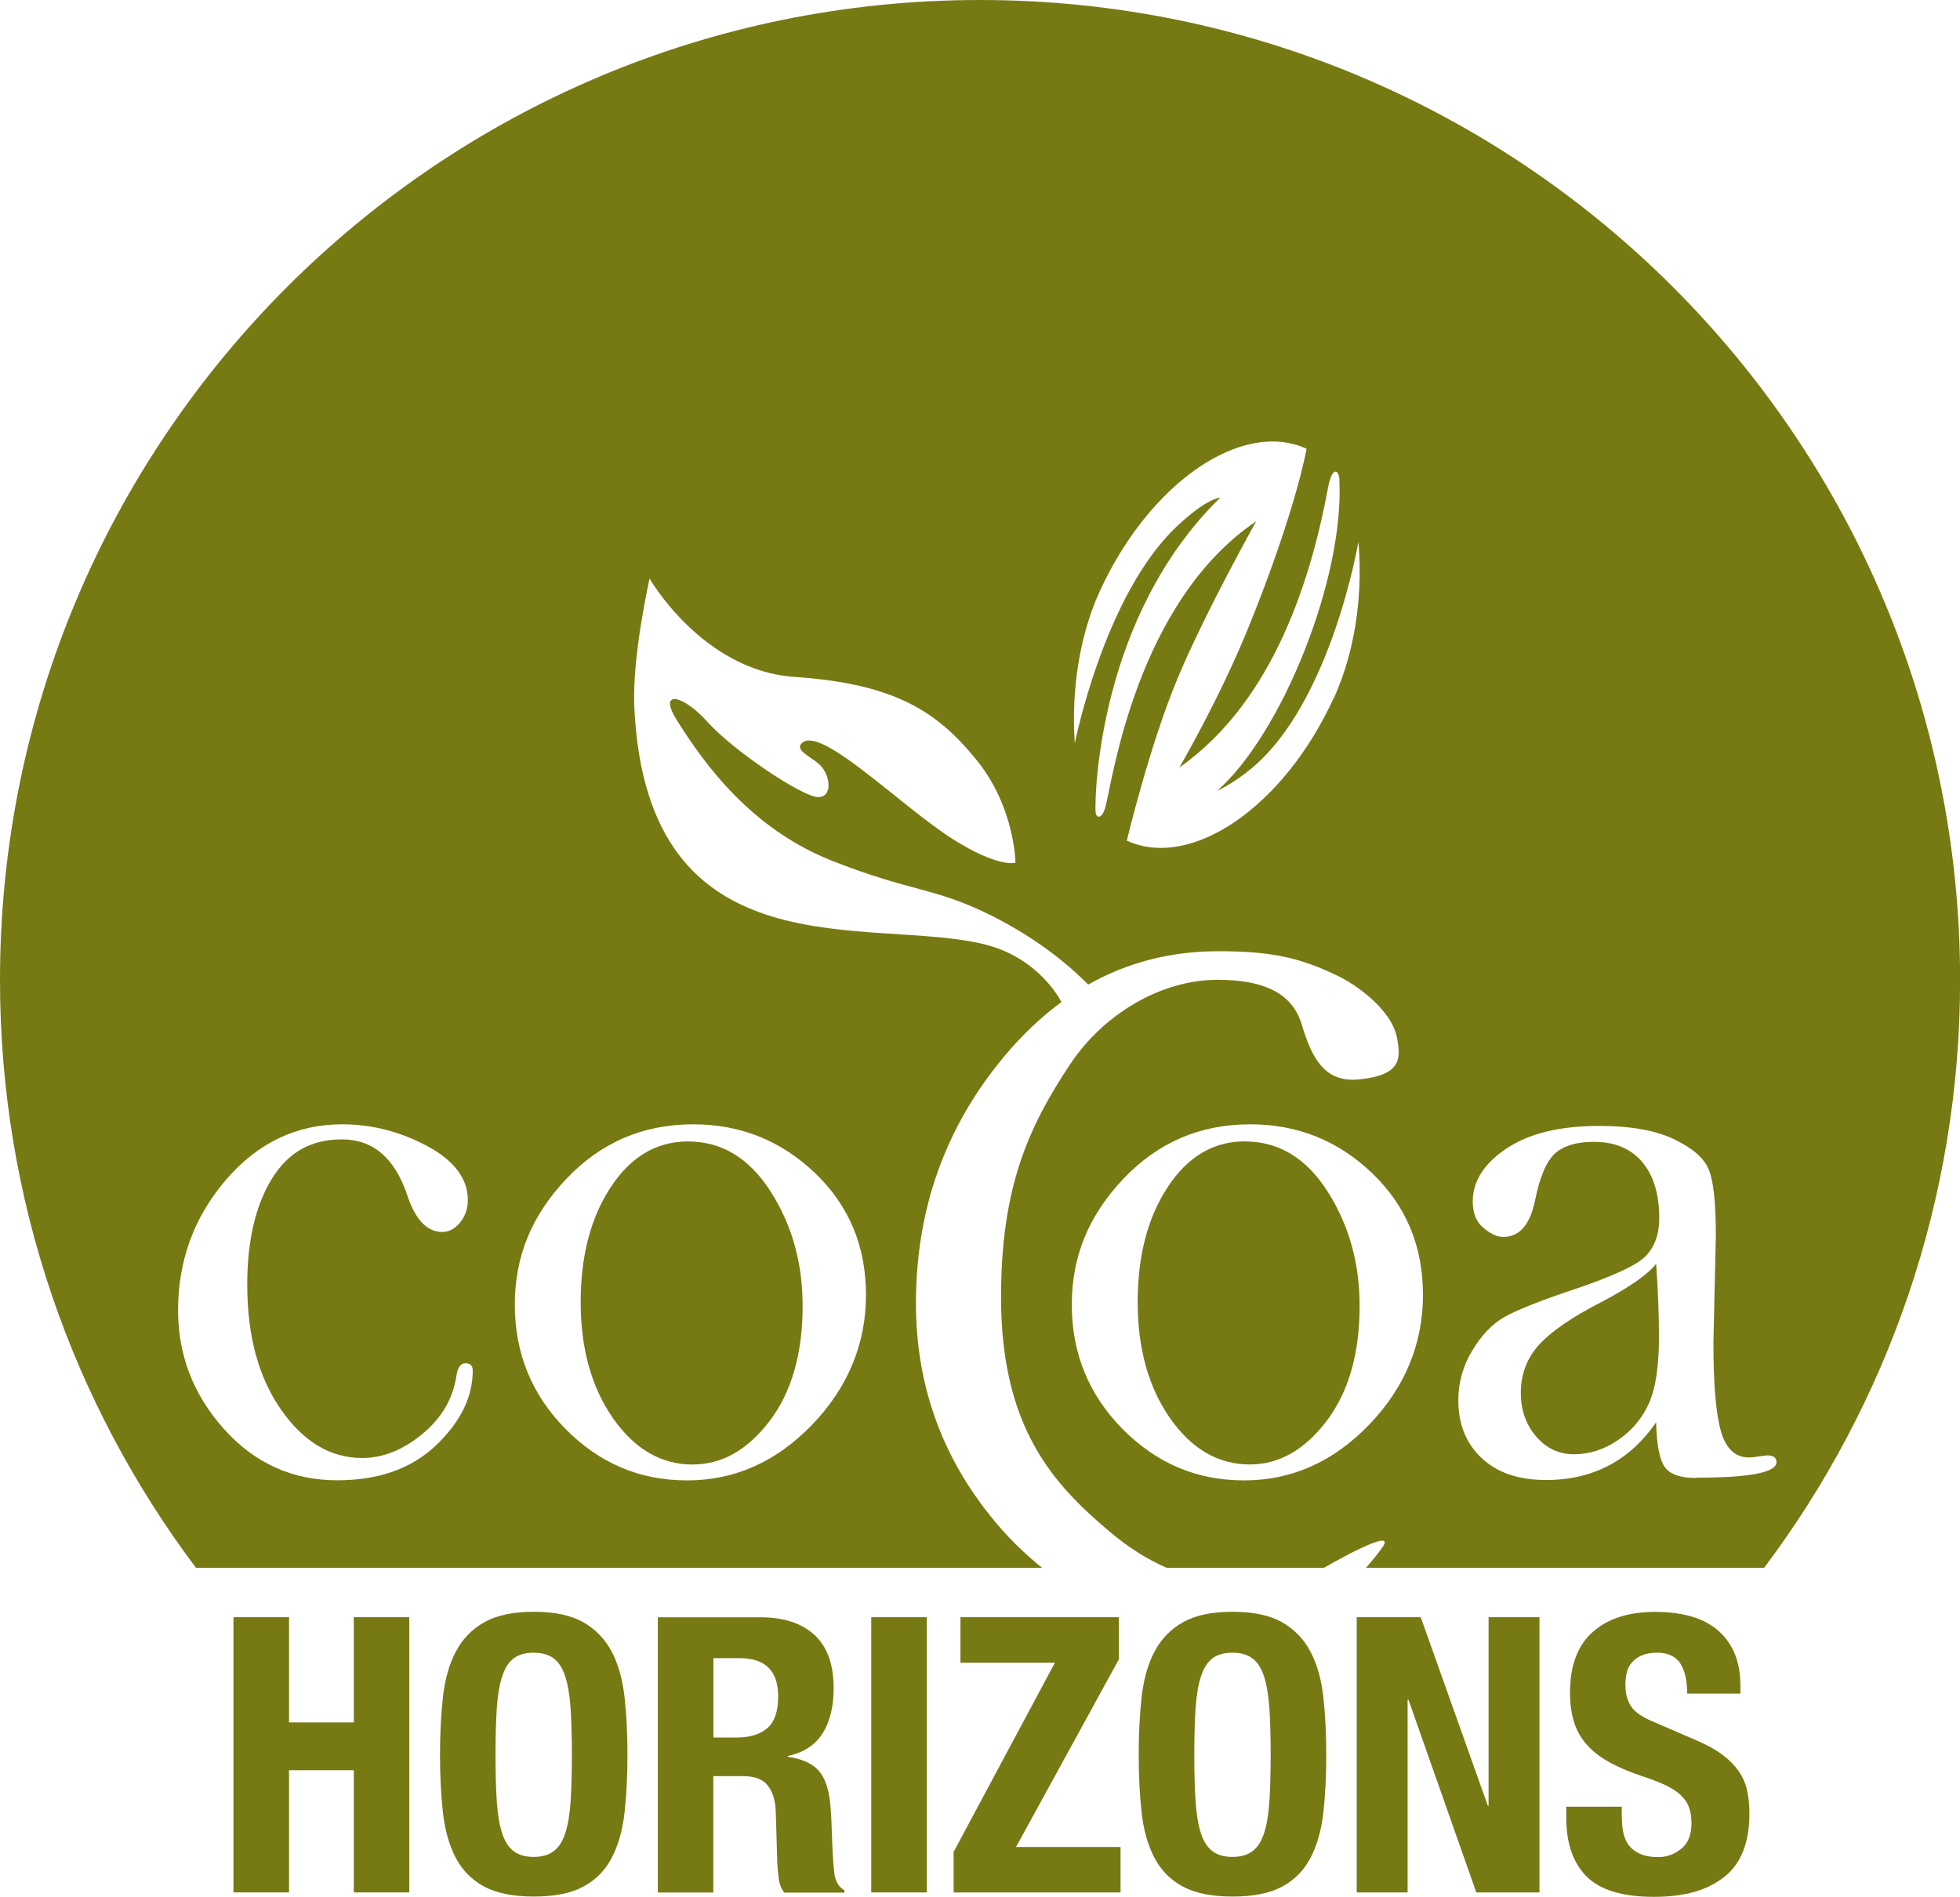<svg viewBox="0 0 209.13 202.4" xmlns="http://www.w3.org/2000/svg" data-name="Layer 1" id="Layer_1">
  <defs>
    <style>
      .cls-1 {
        fill: #777913;
      }
    </style>
  </defs>
  <rect height="29.37" width="5.93" y="172.58" x="92.96" class="cls-1"></rect>
  <polygon points="119.39 177.06 119.39 172.58 102.48 172.58 102.48 177.43 112.56 177.43 101.75 197.63 101.75 201.95 119.56 201.95 119.56 197.1 108.41 197.1 119.39 177.06" class="cls-1"></polygon>
  <path d="m65.28,176.28c-.7-1.34-1.71-2.39-3.02-3.15-1.32-.75-3.09-1.13-5.31-1.13s-3.99.38-5.3,1.13c-1.32.75-2.32,1.8-3.03,3.15-.7,1.34-1.15,2.95-1.36,4.83-.21,1.88-.31,3.93-.31,6.15s.1,4.31.31,6.17c.21,1.86.66,3.47,1.36,4.81.7,1.34,1.71,2.37,3.03,3.08,1.32.71,3.09,1.07,5.3,1.07s3.99-.35,5.31-1.07c1.32-.71,2.32-1.74,3.02-3.08.7-1.34,1.15-2.95,1.36-4.81.21-1.86.31-3.92.31-6.17s-.1-4.27-.31-6.15c-.21-1.88-.66-3.49-1.36-4.83Zm-4.4,16.02c-.1,1.39-.29,2.51-.58,3.37-.29.86-.7,1.5-1.24,1.89-.53.4-1.24.6-2.12.6s-1.58-.2-2.12-.6c-.53-.4-.95-1.03-1.23-1.89-.29-.86-.48-1.99-.58-3.37-.09-1.38-.14-3.06-.14-5.04s.05-3.65.14-5.02c.1-1.37.29-2.5.58-3.37.29-.88.7-1.51,1.23-1.91.54-.4,1.24-.59,2.12-.59s1.59.2,2.12.59c.54.4.95,1.04,1.24,1.91.29.88.48,2,.58,3.37.09,1.37.14,3.04.14,5.02s-.05,3.65-.14,5.04Z" class="cls-1"></path>
  <polygon points="37.75 183.81 30.84 183.81 30.84 172.58 24.91 172.58 24.91 201.95 30.84 201.95 30.84 188.91 37.75 188.91 37.75 201.95 43.67 201.95 43.67 172.58 37.75 172.58 37.75 183.81" class="cls-1"></polygon>
  <path d="m89.04,200.02c-.11-.82-.19-2.01-.25-3.58-.03-.8-.05-1.52-.08-2.16-.03-.65-.07-1.24-.12-1.79-.17-1.64-.59-2.84-1.28-3.58-.68-.74-1.77-1.22-3.25-1.44v-.08c1.67-.36,2.91-1.16,3.7-2.4.79-1.25,1.19-2.86,1.19-4.83,0-2.55-.69-4.45-2.06-5.7-1.37-1.25-3.29-1.87-5.76-1.87h-10.94v29.37h5.92v-12.42h3.17c1.23,0,2.11.33,2.63.99.52.66.81,1.56.86,2.71l.17,5.64c.03.58.08,1.13.16,1.67.08.53.27,1.01.58,1.42h6.42v-.25c-.55-.3-.91-.86-1.07-1.69Zm-7.16-15.61c-.77.67-1.86,1.01-3.29,1.01h-2.47v-8.47h2.8c2.74,0,4.11,1.36,4.11,4.07,0,1.59-.38,2.72-1.15,3.39Z" class="cls-1"></path>
  <polygon points="158.83 192.7 158.75 192.7 151.59 172.58 144.76 172.58 144.76 201.95 150.19 201.95 150.19 181.38 150.28 181.38 157.52 201.95 164.26 201.95 164.26 172.58 158.83 172.58 158.83 192.7" class="cls-1"></polygon>
  <path d="m185.52,189.01c-.43-.61-.99-1.19-1.71-1.73-.71-.54-1.63-1.05-2.76-1.54l-4.57-1.97c-1.26-.52-2.08-1.09-2.47-1.71-.39-.62-.58-1.38-.58-2.28,0-.44.05-.86.14-1.27.09-.41.27-.77.54-1.09.26-.31.61-.57,1.05-.76.44-.19.99-.29,1.65-.29,1.15,0,1.98.38,2.47,1.13.49.76.74,1.83.74,3.23h5.68v-.82c0-1.4-.23-2.6-.68-3.6-.45-1-1.08-1.82-1.89-2.47-.81-.64-1.77-1.11-2.88-1.4-1.11-.29-2.32-.43-3.64-.43-2.83,0-5.05.71-6.66,2.14-1.62,1.43-2.43,3.59-2.43,6.5,0,1.21.15,2.27.45,3.19.3.92.77,1.73,1.42,2.43.64.7,1.45,1.31,2.41,1.83.96.52,2.1,1,3.41,1.44.99.33,1.82.65,2.49.96.67.32,1.21.67,1.62,1.05.41.38.71.82.89,1.3.18.48.27,1.05.27,1.71,0,1.23-.36,2.15-1.09,2.73-.73.59-1.54.89-2.45.89-.77,0-1.4-.11-1.91-.33-.51-.22-.91-.52-1.21-.9-.3-.38-.51-.86-.62-1.42-.11-.56-.16-1.19-.16-1.87v-.86h-5.92v1.19c0,2.71.72,4.8,2.16,6.25,1.44,1.45,3.83,2.18,7.18,2.18s5.71-.71,7.51-2.12c1.8-1.41,2.69-3.67,2.69-6.77,0-.91-.08-1.73-.25-2.47-.16-.74-.46-1.42-.88-2.04Z" class="cls-1"></path>
  <path d="m139.84,176.28c-.7-1.34-1.71-2.39-3.02-3.15-1.32-.75-3.09-1.13-5.31-1.13s-3.99.38-5.31,1.13c-1.32.75-2.32,1.8-3.03,3.15-.7,1.34-1.15,2.95-1.36,4.83-.21,1.88-.31,3.93-.31,6.15s.1,4.31.31,6.17c.21,1.86.66,3.47,1.36,4.81.7,1.34,1.71,2.37,3.03,3.08,1.32.71,3.09,1.07,5.31,1.07s3.99-.35,5.31-1.07c1.32-.71,2.32-1.74,3.02-3.08.7-1.34,1.15-2.95,1.36-4.81.21-1.86.31-3.92.31-6.17s-.1-4.27-.31-6.15c-.21-1.88-.66-3.49-1.36-4.83Zm-4.4,16.02c-.1,1.39-.29,2.51-.58,3.37-.29.86-.7,1.5-1.24,1.89-.53.4-1.24.6-2.12.6s-1.58-.2-2.12-.6c-.53-.4-.95-1.03-1.23-1.89-.29-.86-.48-1.99-.58-3.37-.09-1.38-.14-3.06-.14-5.04s.05-3.65.14-5.02c.1-1.37.29-2.5.58-3.37.29-.88.7-1.51,1.23-1.91.54-.4,1.24-.59,2.12-.59s1.59.2,2.12.59c.54.4.95,1.04,1.24,1.91.29.88.48,2,.58,3.37.09,1.37.14,3.04.14,5.02s-.05,3.65-.14,5.04Z" class="cls-1"></path>
  <path d="m132.84,121.8c-3.36,0-6.1,1.62-8.24,4.87-2.14,3.25-3.21,7.34-3.21,12.28s1.15,9.1,3.45,12.39c2.3,3.29,5.14,4.94,8.52,4.94,3.1,0,5.82-1.54,8.18-4.63,2.35-3.09,3.53-7.19,3.53-12.3,0-4.56-1.14-8.62-3.41-12.19-2.27-3.56-5.21-5.35-8.82-5.35Z" class="cls-1"></path>
  <path d="m170.82,138.97c-3.04,1.56-5.22,3.05-6.55,4.47-1.33,1.45-2,3.18-2,5.2,0,1.82.54,3.37,1.62,4.64,1.08,1.27,2.44,1.91,4.06,1.91s3.25-.51,4.73-1.54c1.48-1.03,2.57-2.33,3.27-3.92.71-1.59,1.06-3.95,1.06-7.07,0-2.34-.1-4.94-.3-7.8-.87,1.13-2.83,2.5-5.9,4.12Z" class="cls-1"></path>
  <path d="m73.93,156.28c3.1,0,5.82-1.54,8.18-4.63,2.35-3.09,3.53-7.19,3.53-12.3,0-4.56-1.13-8.62-3.41-12.19-2.27-3.56-5.21-5.35-8.82-5.35-3.36,0-6.1,1.62-8.24,4.87-2.14,3.25-3.21,7.34-3.21,12.28s1.15,9.1,3.45,12.39c2.3,3.29,5.14,4.94,8.52,4.94Z" class="cls-1"></path>
  <path d="m104.56,0C46.81,0,0,46.82,0,104.57c0,23.54,7.78,45.26,20.91,62.74h90.28c-1.6-1.3-3.13-2.74-4.44-4.25-6.02-6.9-9.02-14.9-9.02-23.99,0-10.02,3.13-18.79,9.38-26.29,1.92-2.3,3.97-4.25,6.15-5.85-.69-1.25-3.06-4.84-8.13-6.13-12.11-3.08-36.1,3.54-37.45-25.34-.25-5.43,1.63-13.72,1.63-13.72,0,0,5.63,9.84,15.49,10.5,10.76.73,15.27,3.74,19.46,8.94,4.04,5.03,4.09,10.89,4.09,10.89,0,0-1.81.57-6.71-2.54-5.62-3.57-14.4-12.49-16.19-10.11-.53.71,1.2,1.4,2.03,2.21,1.1,1.06,1.44,3.43-.2,3.43s-9.01-4.92-11.78-8.01c-2.68-2.99-5.32-3.46-3.29-.21,3.01,4.82,7.98,11.6,16.5,14.99,8.52,3.38,10.98,2.83,17.04,5.86,5.41,2.7,8.85,5.84,10.36,7.38,4.19-2.37,8.82-3.56,13.88-3.56,5.8,0,8.83.72,12.89,2.7,1.47.71,5.66,3.39,6.21,6.69.35,2.07.45,3.83-4.07,4.29-3.6.36-5.01-2.12-6.11-5.81-.77-2.6-2.88-4.82-9-4.82s-12.2,3.74-15.67,8.93c-4.54,6.79-7.43,13.28-7.43,24.93,0,13.92,5.57,19.95,11.54,24.99,2.17,1.84,4.15,3.03,6.13,3.9h16.75c.07-.03.12-.06.19-.09,0,0,7.94-4.6,6.04-2.03-.58.79-1.16,1.49-1.71,2.12h42.48c13.13-17.48,20.91-39.2,20.91-62.74C209.13,46.82,162.31,0,104.56,0Zm-58.04,154.24c-2.62,2.49-6.12,3.73-10.52,3.73-4.8,0-8.83-1.82-12.1-5.47-3.27-3.65-4.9-7.87-4.9-12.68,0-5.3,1.7-9.93,5.09-13.89,3.4-3.97,7.54-5.95,12.42-5.95,3.15,0,6.17.77,9.07,2.32,2.89,1.55,4.34,3.48,4.34,5.79,0,.89-.28,1.68-.82,2.36-.55.68-1.19,1.02-1.91,1.02-1.62,0-2.86-1.3-3.73-3.9-1.33-3.99-3.66-5.98-6.98-5.98s-5.8,1.42-7.52,4.28c-1.72,2.85-2.58,6.59-2.58,11.22,0,5.45,1.2,9.89,3.6,13.33,2.4,3.45,5.29,5.17,8.67,5.17,2.23,0,4.38-.87,6.46-2.6,2.05-1.71,3.25-3.79,3.6-6.25.14-.84.46-1.26.95-1.26.52,0,.78.26.78.78,0,2.83-1.31,5.49-3.92,7.98Zm27.45-34.26c5.03,0,9.36,1.73,12.99,5.2,3.63,3.47,5.44,7.8,5.44,13s-1.91,9.87-5.73,13.84c-3.82,3.97-8.27,5.96-13.35,5.96s-9.35-1.83-12.97-5.48c-3.61-3.65-5.42-8.08-5.42-13.28s1.84-9.56,5.51-13.43c3.67-3.87,8.18-5.81,13.53-5.81Zm68.32-45.46c-5.29,11.55-15.16,18.35-22.06,15.19,0,0,2.42-10.18,5.45-17.4,2.99-7.12,8.36-16.69,8.36-16.69-12.78,8.65-15.34,27.66-16.08,30.45-.37,1.4-1.04,1.32-1.07.48-.08-1.87.37-20.79,13.31-33.45,0,0-1.4.03-4.63,3.07-7.77,7.32-10.89,23.16-10.89,23.16-.33-4.65.18-10.81,2.67-16.25,5.29-11.55,15.16-18.35,22.06-15.19,0,0-1.07,6.36-6.1,18.82-3.17,7.86-7.48,15.2-7.48,15.2,10.27-7.21,14.15-20.65,15.87-29.86.45-2.44,1.17-1.83,1.21-.92.54,10.83-6.28,27.32-13.03,33.25,0,0,1.61-.69,3.63-2.36,8.55-7.08,11.43-24.21,11.43-24.21.43,4.74-.06,11.09-2.63,16.71Zm3.81,77.5c-3.82,3.97-8.27,5.96-13.35,5.96s-9.35-1.83-12.97-5.48c-3.61-3.65-5.42-8.08-5.42-13.28s1.84-9.56,5.51-13.43c3.67-3.87,8.18-5.81,13.53-5.81,5.03,0,9.36,1.73,12.99,5.2,3.63,3.47,5.44,7.8,5.44,13s-1.91,9.87-5.73,13.84Zm34.86,5.7c-1.65,0-2.76-.38-3.32-1.15-.56-.76-.88-2.37-.93-4.79-1.42,2.05-3.11,3.6-5.07,4.62-1.97,1.03-4.19,1.54-6.68,1.54-2.92,0-5.21-.78-6.87-2.34-1.66-1.56-2.49-3.62-2.49-6.16,0-1.91.5-3.69,1.5-5.34,1-1.65,2.14-2.83,3.43-3.56,1.28-.72,3.55-1.63,6.79-2.73,4.62-1.53,7.4-2.8,8.33-3.82.93-1.01,1.39-2.33,1.39-3.96,0-2.58-.6-4.59-1.82-6.03-1.21-1.43-2.94-2.15-5.16-2.15-1.82,0-3.2.41-4.12,1.22-.93.84-1.63,2.48-2.13,4.92-.52,2.67-1.66,4.01-3.42,4.01-.64,0-1.34-.32-2.1-.96-.77-.64-1.15-1.57-1.15-2.82,0-2.17,1.2-4.05,3.6-5.66,2.4-1.6,5.7-2.41,9.89-2.41,3.32,0,5.98.47,7.96,1.41,1.98.94,3.23,2.02,3.73,3.24.51,1.22.76,3.56.76,7.03l-.26,11.46c0,4.43.27,7.58.8,9.44.53,1.86,1.53,2.8,2.97,2.8.29,0,.69-.04,1.22-.13l.74-.09c.67,0,1,.24,1,.72,0,1.11-2.85,1.66-8.54,1.66Z" class="cls-1"></path>
</svg>